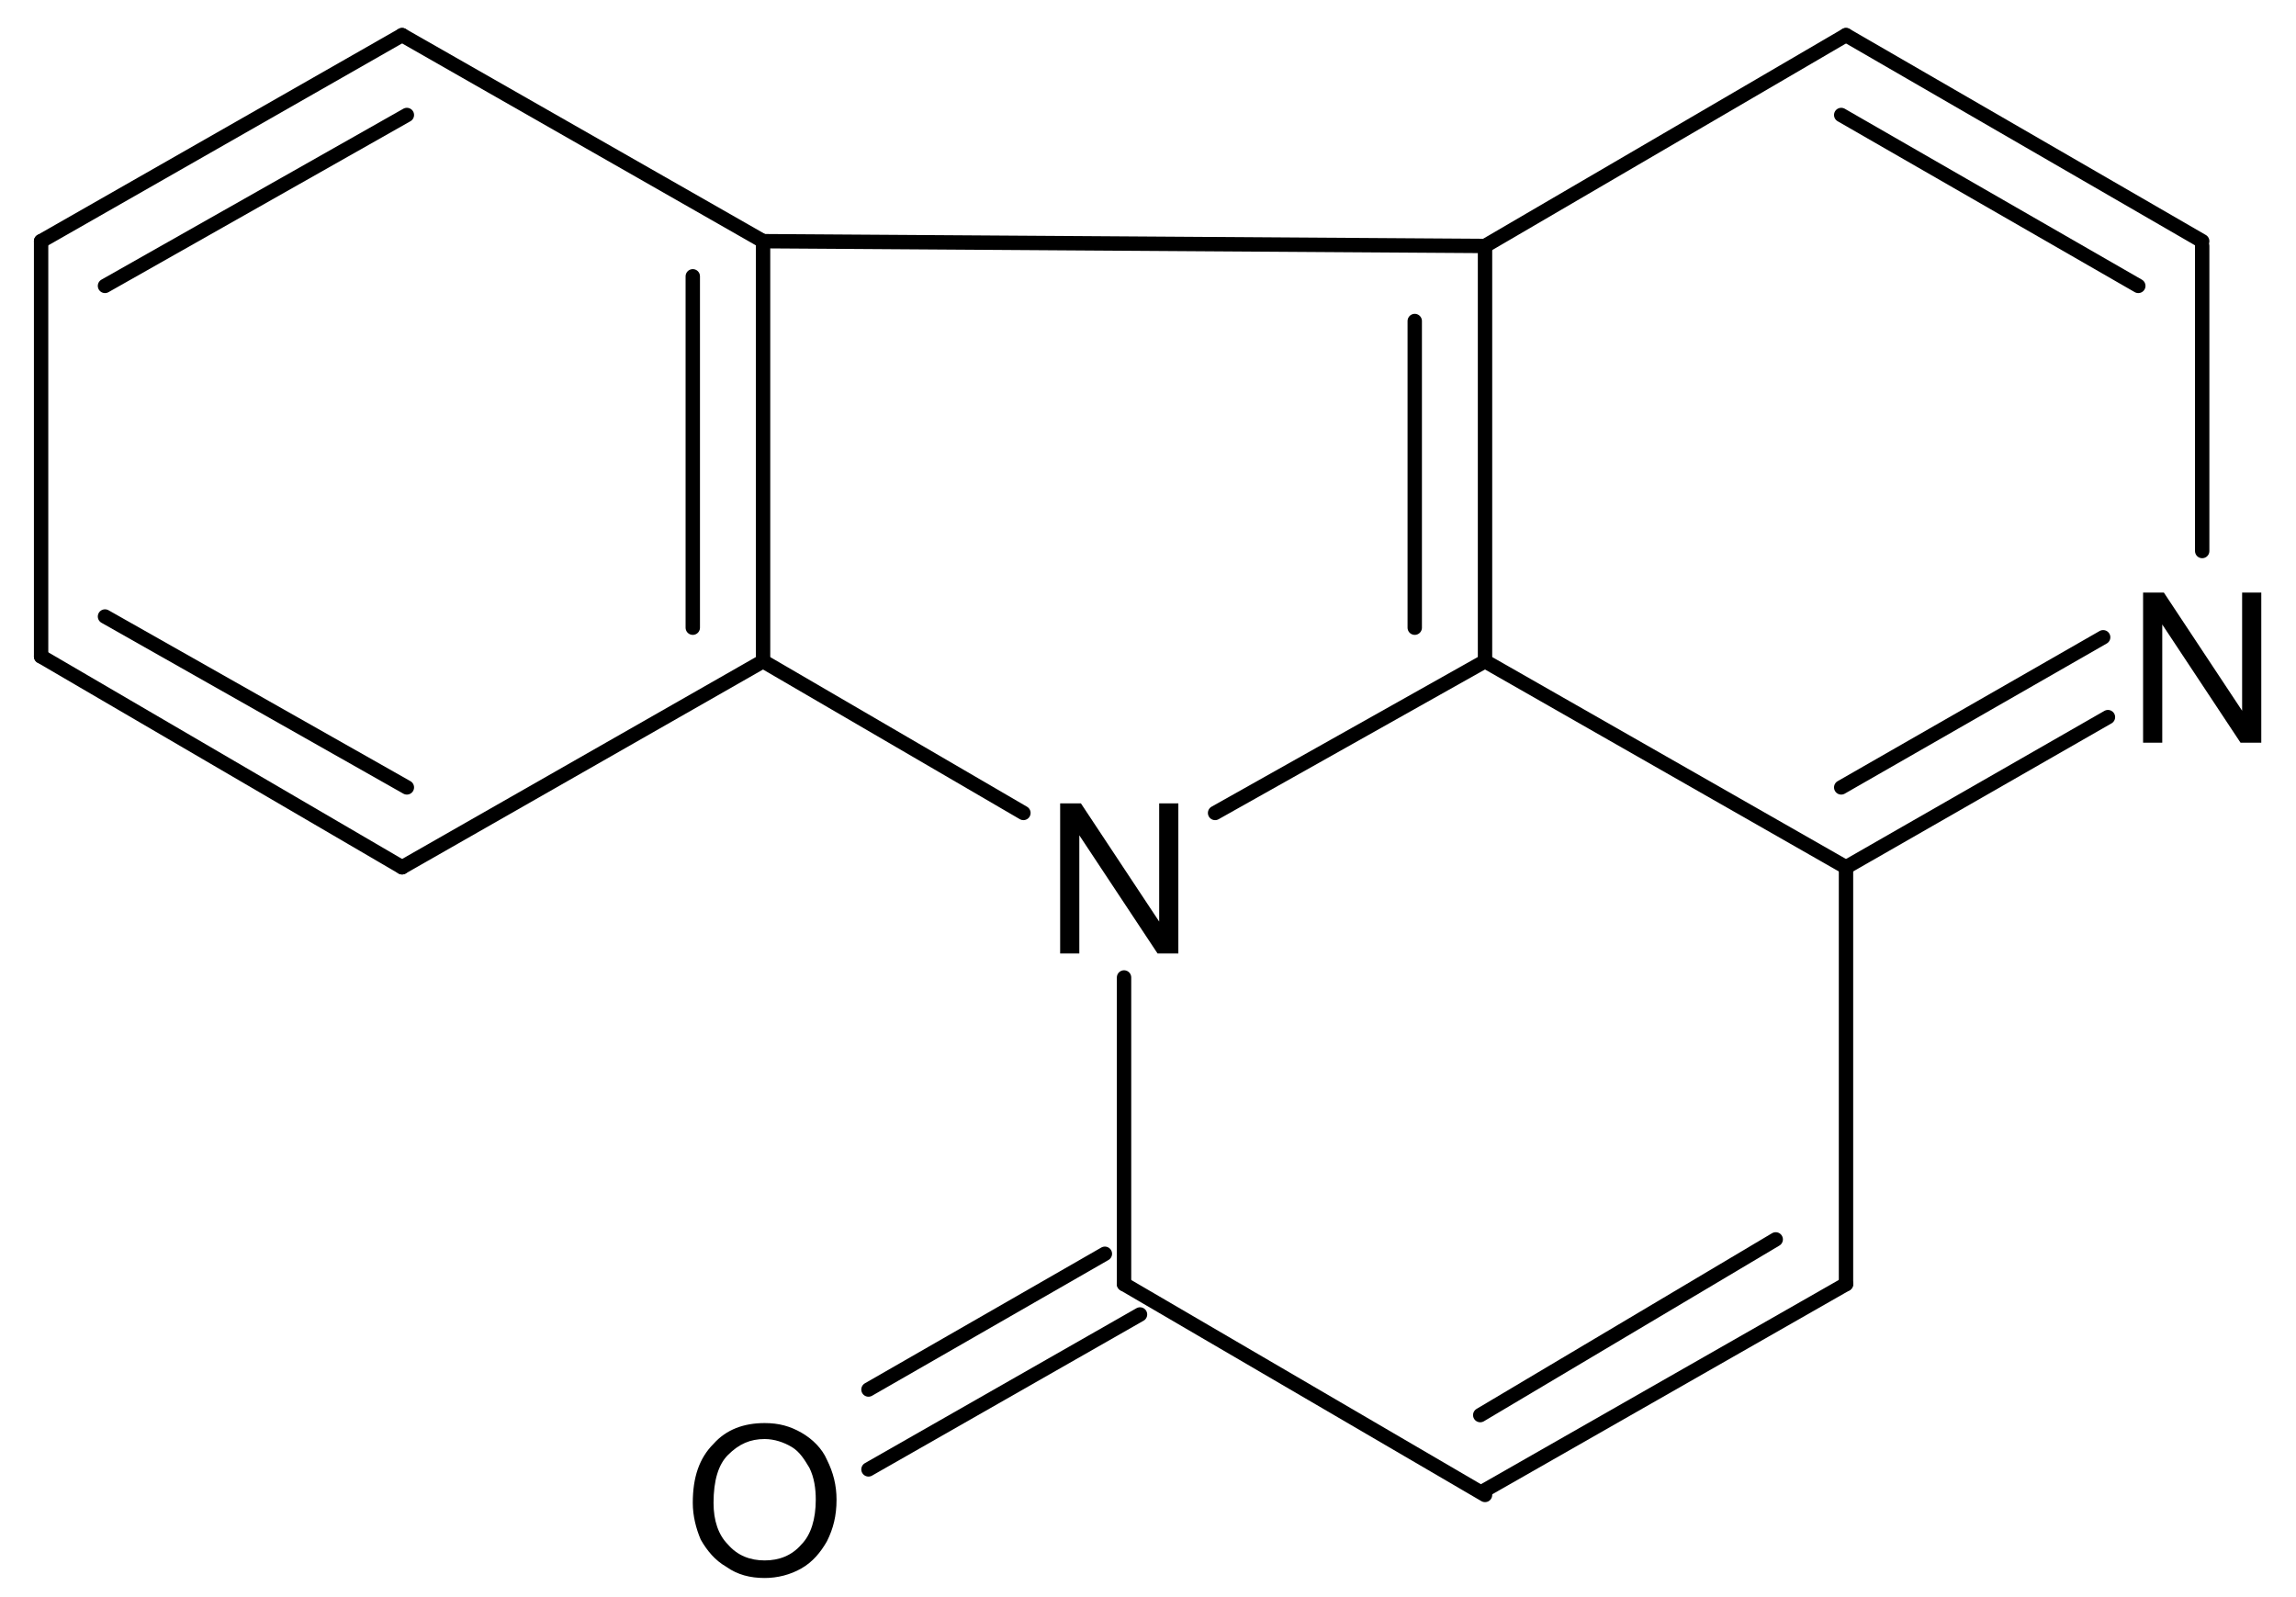<?xml version="1.0" encoding="UTF-8" standalone="no"?>
<!-- Created with Inkscape (http://www.inkscape.org/) -->
<svg
   xmlns:svg="http://www.w3.org/2000/svg"
   xmlns="http://www.w3.org/2000/svg"
   version="1.0"
   width="133.25"
   height="92.698"
   viewBox="0 0 1 1"
   id="svg2">
  <defs
     id="defs75">































</defs>
  <title
     id="title4">SVG drawing</title>
  <desc
     id="desc6">This was produced by version 4.1 of GNU libplot, a free library for exporting 2-D vector graphics.</desc>
  <g
     id="g2514">
    <path
       d="M 0.445,0.597 L 0.445,0.503 L 0.458,0.503 L 0.507,0.577 L 0.507,0.503 L 0.519,0.503 L 0.519,0.597 L 0.506,0.597 L 0.457,0.523 L 0.457,0.597 L 0.445,0.597 z"
       id="text12"
       style="font-size:0.131px;font-style:normal;font-variant:normal;font-weight:normal;font-stretch:normal;letter-spacing:normal;word-spacing:normal;text-anchor:start;fill:#000000;fill-opacity:1;fill-rule:evenodd;stroke:none;stroke-linecap:butt;stroke-linejoin:miter;stroke-miterlimit:10.433;stroke-dashoffset:0;stroke-opacity:1" />
    <path
       d="M 1.123,0.465 L 1.123,0.371 L 1.136,0.371 L 1.185,0.445 L 1.185,0.371 L 1.197,0.371 L 1.197,0.465 L 1.184,0.465 L 1.135,0.391 L 1.135,0.465 L 1.123,0.465 z"
       id="text14"
       style="font-size:0.131px;font-style:normal;font-variant:normal;font-weight:normal;font-stretch:normal;letter-spacing:normal;word-spacing:normal;text-anchor:start;fill:#000000;fill-opacity:1;fill-rule:evenodd;stroke:none;stroke-linecap:butt;stroke-linejoin:miter;stroke-miterlimit:10.433;stroke-dashoffset:0;stroke-opacity:1" />
    <path
       d="M 0.215,0.941 C 0.215,0.925 0.219,0.913 0.228,0.904 C 0.236,0.895 0.247,0.891 0.26,0.891 C 0.269,0.891 0.276,0.893 0.283,0.897 C 0.29,0.901 0.296,0.907 0.299,0.914 C 0.303,0.922 0.305,0.93 0.305,0.939 C 0.305,0.949 0.303,0.957 0.299,0.965 C 0.295,0.972 0.29,0.978 0.283,0.982 C 0.276,0.986 0.268,0.988 0.26,0.988 C 0.251,0.988 0.243,0.986 0.236,0.981 C 0.229,0.977 0.224,0.971 0.22,0.964 C 0.217,0.957 0.215,0.949 0.215,0.941 L 0.215,0.941 z M 0.228,0.941 C 0.228,0.952 0.231,0.961 0.237,0.967 C 0.243,0.974 0.251,0.977 0.26,0.977 C 0.269,0.977 0.277,0.974 0.283,0.967 C 0.289,0.961 0.292,0.951 0.292,0.939 C 0.292,0.932 0.291,0.925 0.288,0.919 C 0.285,0.914 0.282,0.909 0.277,0.906 C 0.272,0.903 0.266,0.901 0.26,0.901 C 0.251,0.901 0.244,0.904 0.237,0.911 C 0.231,0.917 0.228,0.927 0.228,0.941 L 0.228,0.941 z"
       id="text16"
       style="font-size:0.131px;font-style:normal;font-variant:normal;font-weight:normal;font-stretch:normal;letter-spacing:normal;word-spacing:normal;text-anchor:start;fill:#000000;fill-opacity:1;fill-rule:evenodd;stroke:none;stroke-linecap:butt;stroke-linejoin:miter;stroke-miterlimit:10.433;stroke-dashoffset:0;stroke-opacity:1" />
    <path
       d="M 0.033,0.543 L 0.259,0.414"
       id="line18"
       style="font-style:normal;font-variant:normal;font-weight:normal;font-stretch:normal;letter-spacing:normal;word-spacing:normal;text-anchor:start;fill-opacity:1;fill-rule:evenodd;stroke:#000000;stroke-width:0.009;stroke-linecap:round;stroke-linejoin:miter;stroke-miterlimit:10.433;stroke-dashoffset:0;stroke-opacity:1" />
    <path
       d="M 0.259,0.151 L 0.259,0.414"
       id="line20"
       style="font-style:normal;font-variant:normal;font-weight:normal;font-stretch:normal;letter-spacing:normal;word-spacing:normal;text-anchor:start;fill-opacity:1;fill-rule:evenodd;stroke:#000000;stroke-width:0.009;stroke-linecap:round;stroke-linejoin:miter;stroke-miterlimit:10.433;stroke-dashoffset:0;stroke-opacity:1" />
    <path
       d="M 0.215,0.173 L 0.215,0.393"
       id="line22"
       style="font-style:normal;font-variant:normal;font-weight:normal;font-stretch:normal;letter-spacing:normal;word-spacing:normal;text-anchor:start;fill-opacity:1;fill-rule:evenodd;stroke:#000000;stroke-width:0.009;stroke-linecap:round;stroke-linejoin:miter;stroke-miterlimit:10.433;stroke-dashoffset:0;stroke-opacity:1" />
    <path
       d="M -0.193,0.411 L 0.033,0.543"
       id="line24"
       style="font-style:normal;font-variant:normal;font-weight:normal;font-stretch:normal;letter-spacing:normal;word-spacing:normal;text-anchor:start;fill-opacity:1;fill-rule:evenodd;stroke:#000000;stroke-width:0.009;stroke-linecap:round;stroke-linejoin:miter;stroke-miterlimit:10.433;stroke-dashoffset:0;stroke-opacity:1" />
    <path
       d="M -0.153,0.386 L 0.036,0.493"
       id="line26"
       style="font-style:normal;font-variant:normal;font-weight:normal;font-stretch:normal;letter-spacing:normal;word-spacing:normal;text-anchor:start;fill-opacity:1;fill-rule:evenodd;stroke:#000000;stroke-width:0.009;stroke-linecap:round;stroke-linejoin:miter;stroke-miterlimit:10.433;stroke-dashoffset:0;stroke-opacity:1" />
    <path
       d="M 0.033,0.022 L 0.259,0.151"
       id="line28"
       style="font-style:normal;font-variant:normal;font-weight:normal;font-stretch:normal;letter-spacing:normal;word-spacing:normal;text-anchor:start;fill-opacity:1;fill-rule:evenodd;stroke:#000000;stroke-width:0.009;stroke-linecap:round;stroke-linejoin:miter;stroke-miterlimit:10.433;stroke-dashoffset:0;stroke-opacity:1" />
    <path
       d="M -0.193,0.151 L -0.193,0.411"
       id="line30"
       style="font-style:normal;font-variant:normal;font-weight:normal;font-stretch:normal;letter-spacing:normal;word-spacing:normal;text-anchor:start;fill-opacity:1;fill-rule:evenodd;stroke:#000000;stroke-width:0.009;stroke-linecap:round;stroke-linejoin:miter;stroke-miterlimit:10.433;stroke-dashoffset:0;stroke-opacity:1" />
    <path
       d="M -0.193,0.151 L 0.033,0.022"
       id="line32"
       style="font-style:normal;font-variant:normal;font-weight:normal;font-stretch:normal;letter-spacing:normal;word-spacing:normal;text-anchor:start;fill-opacity:1;fill-rule:evenodd;stroke:#000000;stroke-width:0.009;stroke-linecap:round;stroke-linejoin:miter;stroke-miterlimit:10.433;stroke-dashoffset:0;stroke-opacity:1" />
    <path
       d="M -0.153,0.179 L 0.036,0.072"
       id="line34"
       style="font-style:normal;font-variant:normal;font-weight:normal;font-stretch:normal;letter-spacing:normal;word-spacing:normal;text-anchor:start;fill-opacity:1;fill-rule:evenodd;stroke:#000000;stroke-width:0.009;stroke-linecap:round;stroke-linejoin:miter;stroke-miterlimit:10.433;stroke-dashoffset:0;stroke-opacity:1" />
    <path
       d="M 0.711,0.154 L 0.711,0.414"
       id="line36"
       style="font-style:normal;font-variant:normal;font-weight:normal;font-stretch:normal;letter-spacing:normal;word-spacing:normal;text-anchor:start;fill-opacity:1;fill-rule:evenodd;stroke:#000000;stroke-width:0.009;stroke-linecap:round;stroke-linejoin:miter;stroke-miterlimit:10.433;stroke-dashoffset:0;stroke-opacity:1" />
    <path
       d="M 0.667,0.201 L 0.667,0.393"
       id="line38"
       style="font-style:normal;font-variant:normal;font-weight:normal;font-stretch:normal;letter-spacing:normal;word-spacing:normal;text-anchor:start;fill-opacity:1;fill-rule:evenodd;stroke:#000000;stroke-width:0.009;stroke-linecap:round;stroke-linejoin:miter;stroke-miterlimit:10.433;stroke-dashoffset:0;stroke-opacity:1" />
    <path
       d="M 0.259,0.414 L 0.422,0.509"
       id="line40"
       style="font-style:normal;font-variant:normal;font-weight:normal;font-stretch:normal;letter-spacing:normal;word-spacing:normal;text-anchor:start;fill-opacity:1;fill-rule:evenodd;stroke:#000000;stroke-width:0.009;stroke-linecap:round;stroke-linejoin:miter;stroke-miterlimit:10.433;stroke-dashoffset:0;stroke-opacity:1" />
    <path
       d="M 0.937,0.543 L 1.101,0.449"
       id="line42"
       style="font-style:normal;font-variant:normal;font-weight:normal;font-stretch:normal;letter-spacing:normal;word-spacing:normal;text-anchor:start;fill-opacity:1;fill-rule:evenodd;stroke:#000000;stroke-width:0.009;stroke-linecap:round;stroke-linejoin:miter;stroke-miterlimit:10.433;stroke-dashoffset:0;stroke-opacity:1" />
    <path
       d="M 0.934,0.493 L 1.098,0.399"
       id="line44"
       style="font-style:normal;font-variant:normal;font-weight:normal;font-stretch:normal;letter-spacing:normal;word-spacing:normal;text-anchor:start;fill-opacity:1;fill-rule:evenodd;stroke:#000000;stroke-width:0.009;stroke-linecap:round;stroke-linejoin:miter;stroke-miterlimit:10.433;stroke-dashoffset:0;stroke-opacity:1" />
    <path
       d="M 1.16,0.154 L 1.16,0.345"
       id="line46"
       style="font-style:normal;font-variant:normal;font-weight:normal;font-stretch:normal;letter-spacing:normal;word-spacing:normal;text-anchor:start;fill-opacity:1;fill-rule:evenodd;stroke:#000000;stroke-width:0.009;stroke-linecap:round;stroke-linejoin:miter;stroke-miterlimit:10.433;stroke-dashoffset:0;stroke-opacity:1" />
    <path
       d="M 0.937,0.022 L 1.16,0.151"
       id="line48"
       style="font-style:normal;font-variant:normal;font-weight:normal;font-stretch:normal;letter-spacing:normal;word-spacing:normal;text-anchor:start;fill-opacity:1;fill-rule:evenodd;stroke:#000000;stroke-width:0.009;stroke-linecap:round;stroke-linejoin:miter;stroke-miterlimit:10.433;stroke-dashoffset:0;stroke-opacity:1" />
    <path
       d="M 0.934,0.072 L 1.12,0.179"
       id="line50"
       style="font-style:normal;font-variant:normal;font-weight:normal;font-stretch:normal;letter-spacing:normal;word-spacing:normal;text-anchor:start;fill-opacity:1;fill-rule:evenodd;stroke:#000000;stroke-width:0.009;stroke-linecap:round;stroke-linejoin:miter;stroke-miterlimit:10.433;stroke-dashoffset:0;stroke-opacity:1" />
    <path
       d="M 0.711,0.154 L 0.937,0.022"
       id="line52"
       style="font-style:normal;font-variant:normal;font-weight:normal;font-stretch:normal;letter-spacing:normal;word-spacing:normal;text-anchor:start;fill-opacity:1;fill-rule:evenodd;stroke:#000000;stroke-width:0.009;stroke-linecap:round;stroke-linejoin:miter;stroke-miterlimit:10.433;stroke-dashoffset:0;stroke-opacity:1" />
    <path
       d="M 0.259,0.151 L 0.711,0.154"
       id="line54"
       style="font-style:normal;font-variant:normal;font-weight:normal;font-stretch:normal;letter-spacing:normal;word-spacing:normal;text-anchor:start;fill-opacity:1;fill-rule:evenodd;stroke:#000000;stroke-width:0.009;stroke-linecap:round;stroke-linejoin:miter;stroke-miterlimit:10.433;stroke-dashoffset:0;stroke-opacity:1" />
    <path
       d="M 0.937,0.804 L 0.937,0.543"
       id="line56"
       style="font-style:normal;font-variant:normal;font-weight:normal;font-stretch:normal;letter-spacing:normal;word-spacing:normal;text-anchor:start;fill-opacity:1;fill-rule:evenodd;stroke:#000000;stroke-width:0.009;stroke-linecap:round;stroke-linejoin:miter;stroke-miterlimit:10.433;stroke-dashoffset:0;stroke-opacity:1" />
    <path
       d="M 0.711,0.414 L 0.937,0.543"
       id="line58"
       style="font-style:normal;font-variant:normal;font-weight:normal;font-stretch:normal;letter-spacing:normal;word-spacing:normal;text-anchor:start;fill-opacity:1;fill-rule:evenodd;stroke:#000000;stroke-width:0.009;stroke-linecap:round;stroke-linejoin:miter;stroke-miterlimit:10.433;stroke-dashoffset:0;stroke-opacity:1" />
    <path
       d="M 0.711,0.933 L 0.937,0.804"
       id="line60"
       style="font-style:normal;font-variant:normal;font-weight:normal;font-stretch:normal;letter-spacing:normal;word-spacing:normal;text-anchor:start;fill-opacity:1;fill-rule:evenodd;stroke:#000000;stroke-width:0.009;stroke-linecap:round;stroke-linejoin:miter;stroke-miterlimit:10.433;stroke-dashoffset:0;stroke-opacity:1" />
    <path
       d="M 0.708,0.886 L 0.893,0.776"
       id="line62"
       style="font-style:normal;font-variant:normal;font-weight:normal;font-stretch:normal;letter-spacing:normal;word-spacing:normal;text-anchor:start;fill-opacity:1;fill-rule:evenodd;stroke:#000000;stroke-width:0.009;stroke-linecap:round;stroke-linejoin:miter;stroke-miterlimit:10.433;stroke-dashoffset:0;stroke-opacity:1" />
    <path
       d="M 0.542,0.509 L 0.711,0.414"
       id="line64"
       style="font-style:normal;font-variant:normal;font-weight:normal;font-stretch:normal;letter-spacing:normal;word-spacing:normal;text-anchor:start;fill-opacity:1;fill-rule:evenodd;stroke:#000000;stroke-width:0.009;stroke-linecap:round;stroke-linejoin:miter;stroke-miterlimit:10.433;stroke-dashoffset:0;stroke-opacity:1" />
    <path
       d="M 0.485,0.804 L 0.711,0.936"
       id="line66"
       style="font-style:normal;font-variant:normal;font-weight:normal;font-stretch:normal;letter-spacing:normal;word-spacing:normal;text-anchor:start;fill-opacity:1;fill-rule:evenodd;stroke:#000000;stroke-width:0.009;stroke-linecap:round;stroke-linejoin:miter;stroke-miterlimit:10.433;stroke-dashoffset:0;stroke-opacity:1" />
    <path
       d="M 0.485,0.804 L 0.485,0.612"
       id="line68"
       style="font-style:normal;font-variant:normal;font-weight:normal;font-stretch:normal;letter-spacing:normal;word-spacing:normal;text-anchor:start;fill-opacity:1;fill-rule:evenodd;stroke:#000000;stroke-width:0.009;stroke-linecap:round;stroke-linejoin:miter;stroke-miterlimit:10.433;stroke-dashoffset:0;stroke-opacity:1" />
    <path
       d="M 0.473,0.785 L 0.325,0.87"
       id="line70"
       style="font-style:normal;font-variant:normal;font-weight:normal;font-stretch:normal;letter-spacing:normal;word-spacing:normal;text-anchor:start;fill-opacity:1;fill-rule:evenodd;stroke:#000000;stroke-width:0.009;stroke-linecap:round;stroke-linejoin:miter;stroke-miterlimit:10.433;stroke-dashoffset:0;stroke-opacity:1" />
    <path
       d="M 0.495,0.823 L 0.325,0.92"
       id="line72"
       style="font-style:normal;font-variant:normal;font-weight:normal;font-stretch:normal;letter-spacing:normal;word-spacing:normal;text-anchor:start;fill-opacity:1;fill-rule:evenodd;stroke:#000000;stroke-width:0.009;stroke-linecap:round;stroke-linejoin:miter;stroke-miterlimit:10.433;stroke-dashoffset:0;stroke-opacity:1" />
  </g>
</svg>
